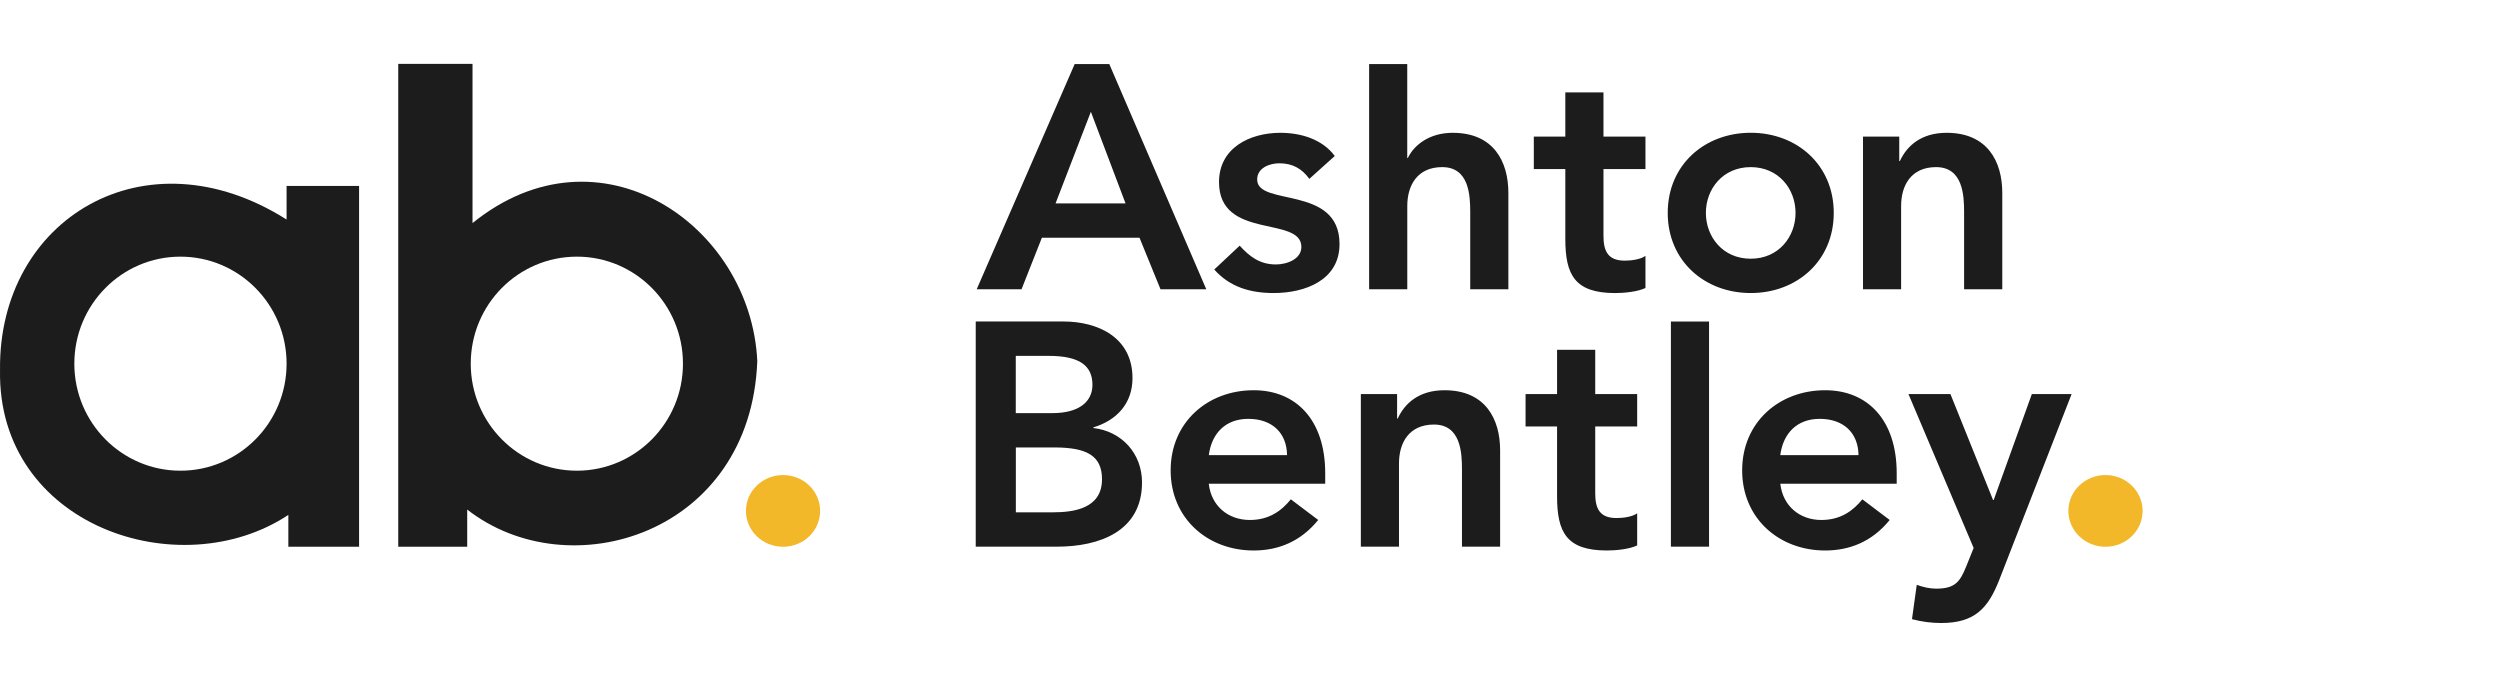 <svg width="313" height="86" viewBox="0 0 313 86" fill="none" xmlns="http://www.w3.org/2000/svg">
<g clip-path="url(#clip0_11729_18989)">
<path d="M247.102 68.603L246.187 70.874C245.392 72.867 244.756 73.699 242.407 73.699C241.571 73.699 240.734 73.498 239.976 73.219L239.381 77.52C240.574 77.84 241.809 78 243.043 78C247.262 78 248.934 76.13 250.328 72.547L259.365 49.337H254.387L249.611 62.596H249.529L244.195 49.337H238.939L247.102 68.607V68.603ZM222.891 56.979C223.252 54.232 225.002 52.44 227.827 52.44C230.812 52.44 232.645 54.191 232.686 56.979H222.891ZM237.467 60.562V59.246C237.467 52.596 233.842 48.857 228.508 48.857C222.735 48.857 218.118 52.879 218.118 58.89C218.118 64.9 222.735 68.922 228.508 68.922C231.534 68.922 234.359 67.848 236.589 65.101L233.166 62.514C231.973 63.986 230.419 65.101 228.032 65.101C225.363 65.101 223.215 63.392 222.895 60.562H237.467ZM209.197 68.443H213.973V40.255H209.197V68.443ZM194.945 53.396V62.153C194.945 66.651 196.138 68.922 201.194 68.922C202.309 68.922 203.982 68.763 204.974 68.287V64.265C204.379 64.704 203.223 64.859 202.387 64.859C200.275 64.859 199.722 63.666 199.722 61.756V53.396H204.974V49.333H199.722V43.797H194.945V49.333H191.001V53.396H194.945ZM170.378 68.443H175.154V58.012C175.154 55.462 176.388 53.154 179.533 53.154C182.879 53.154 183.039 56.659 183.039 58.767V68.443H187.815V56.38C187.815 52.477 185.986 48.857 180.849 48.857C177.663 48.857 175.872 50.489 174.998 52.399H174.916V49.333H170.378V68.443ZM151.345 56.979C151.702 54.232 153.457 52.44 156.282 52.44C159.267 52.44 161.099 54.191 161.14 56.979H151.345ZM165.917 60.562V59.246C165.917 52.596 162.292 48.857 156.958 48.857C151.185 48.857 146.565 52.879 146.565 58.89C146.565 64.9 151.185 68.922 156.958 68.922C159.984 68.922 162.809 67.848 165.039 65.101L161.612 62.514C160.419 63.986 158.865 65.101 156.474 65.101C153.805 65.101 151.657 63.392 151.337 60.562H165.909H165.917ZM127.18 56.02H131.997C136.06 56.02 137.971 57.053 137.971 60.001C137.971 63.703 134.387 64.142 131.8 64.142H127.184V56.02H127.18ZM127.18 44.556H131.321C135.101 44.556 136.774 45.749 136.774 48.18C136.774 50.292 135.101 51.723 131.755 51.723H127.175V44.556H127.18ZM122.161 68.443H132.313C137.647 68.443 142.981 66.532 142.981 60.398C142.981 56.774 140.435 53.99 136.888 53.588V53.51C139.795 52.633 141.788 50.526 141.788 47.34C141.788 42.203 137.409 40.251 133.149 40.251H122.161V68.439V68.443Z" fill="#1C1C1C"/>
<path d="M233.244 36.212H238.02V25.782C238.02 23.236 239.254 20.923 242.399 20.923C245.745 20.923 245.905 24.429 245.905 26.536V36.212H250.685V24.15C250.685 20.247 248.852 16.627 243.719 16.627C240.533 16.627 238.742 18.258 237.864 20.169H237.786V17.102H233.248V36.212H233.244ZM213.576 26.655C213.576 23.67 215.687 20.923 219.189 20.923C222.69 20.923 224.802 23.67 224.802 26.655C224.802 29.64 222.69 32.391 219.189 32.391C215.687 32.391 213.576 29.644 213.576 26.655ZM208.799 26.655C208.799 32.666 213.416 36.688 219.193 36.688C224.97 36.688 229.586 32.666 229.586 26.655C229.586 20.645 224.97 16.622 219.193 16.622C213.416 16.622 208.799 20.645 208.799 26.655ZM195.978 21.165V29.923C195.978 34.421 197.171 36.692 202.227 36.692C203.342 36.692 205.015 36.532 206.011 36.057V32.034C205.413 32.473 204.26 32.633 203.424 32.633C201.312 32.633 200.755 31.436 200.755 29.525V21.165H206.011V17.102H200.755V11.567H195.978V17.102H192.034V21.165H195.978ZM176.192 8.025H171.415V36.212H176.192V25.782C176.192 23.236 177.426 20.923 180.57 20.923C183.916 20.923 184.072 24.429 184.072 26.536V36.212H188.848V24.15C188.848 20.247 187.02 16.627 181.882 16.627C178.934 16.627 177.024 18.18 176.269 19.771H176.187V8.025H176.192ZM167.114 19.533C165.56 17.422 162.854 16.627 160.304 16.627C156.442 16.627 152.62 18.537 152.62 22.797C152.62 30.083 162.932 26.979 162.932 30.919C162.932 32.432 161.14 33.109 159.746 33.109C157.717 33.109 156.442 32.112 155.208 30.759L152.022 33.744C153.973 35.934 156.524 36.688 159.467 36.688C163.371 36.688 167.709 35.097 167.709 30.558C167.709 23.113 157.397 25.901 157.397 22.477C157.397 21.042 158.91 20.444 160.185 20.444C161.817 20.444 163.014 21.12 163.928 22.395L167.114 19.529V19.533ZM132.157 25.462L136.577 13.994L140.915 25.462H132.157ZM122.284 36.212H127.897L130.443 29.763H142.665L145.294 36.212H151.025L138.885 8.025H134.547L122.284 36.212Z" fill="#1C1C1C"/>
<path d="M49.86 8V68.455H58.495V63.797C71.263 73.765 94.001 66.901 94.813 45.2C94.005 28.148 75.031 15.081 59.159 27.93V8H49.86ZM72.226 32.133C79.561 32.133 85.506 38.135 85.506 45.532C85.506 52.928 79.561 58.931 72.226 58.931C64.891 58.931 58.938 52.937 58.938 45.532C58.938 38.127 64.883 32.133 72.226 32.133Z" fill="#1C1C1C"/>
<path d="M22.591 58.931C15.257 58.931 9.307 52.937 9.307 45.532C9.307 38.127 15.257 32.133 22.591 32.133C29.927 32.133 35.88 38.135 35.88 45.532C35.88 52.928 29.935 58.931 22.591 58.931ZM35.88 23.273V27.488C18.168 16.266 -0.217 27.414 0.004 46.307C-0.365 65.872 22.518 73.469 36.101 64.466V68.455H44.957V23.277H35.88V23.273Z" fill="#1C1C1C"/>
<path d="M98.036 68.455C100.603 68.455 102.681 66.446 102.681 63.966C102.681 61.485 100.603 59.476 98.036 59.476C95.469 59.476 93.391 61.485 93.391 63.966C93.391 66.446 95.469 68.455 98.036 68.455Z" fill="#F2B829"/>
<path d="M263.608 68.455C266.175 68.455 268.254 66.446 268.254 63.966C268.254 61.485 266.175 59.476 263.608 59.476C261.042 59.476 258.959 61.485 258.959 63.966C258.959 66.446 261.042 68.455 263.608 68.455Z" fill="#F2B829"/>
</g>
<defs>
<clipPath id="clip0_11729_18989">
<rect width="268.253" height="70" fill="white" transform="translate(0 8)"/>
</clipPath>
</defs>
</svg>
